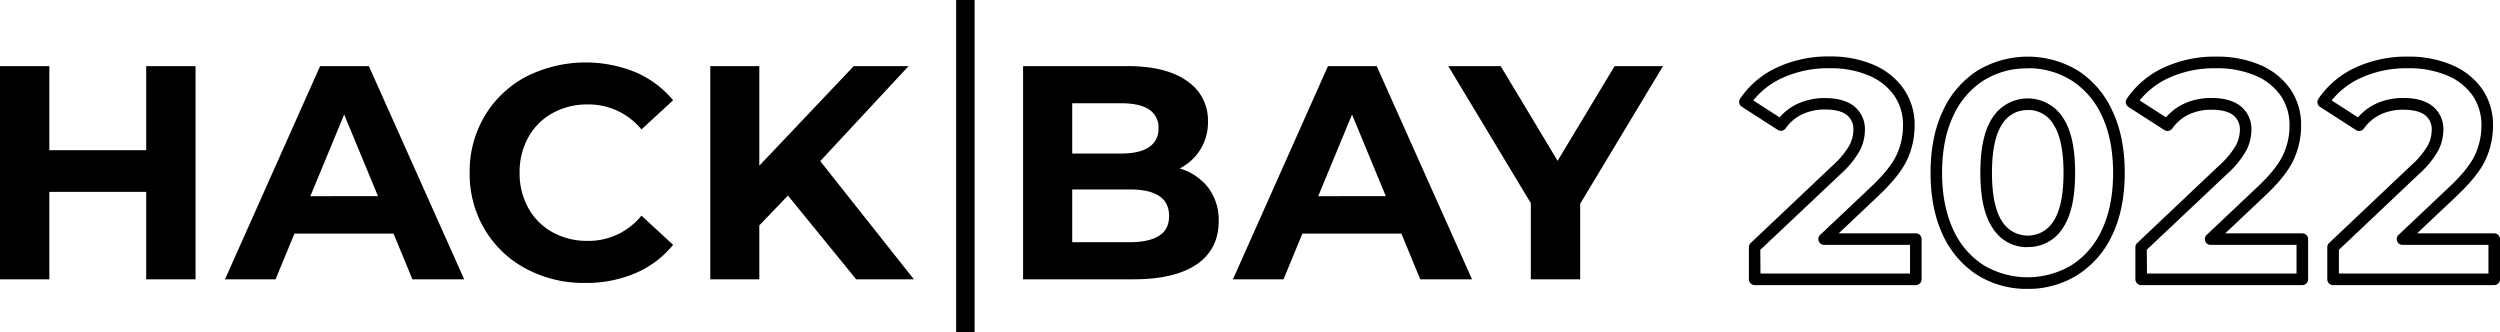<svg id="Ebene_1" data-name="Ebene 1" xmlns="http://www.w3.org/2000/svg" viewBox="0 0 900 119.68"><defs><style>.cls-1{}</style></defs><path class="cls-1" d="M70.4,23.8v76.75H52.63V69.08H17.76v31.47H0V23.8H17.76V54.06H52.63V23.8Z"/><path class="cls-1" d="M141.67,84.1H106l-6.8,16.45H81L115.24,23.8h17.55l34.32,76.75H148.47Zm-5.59-13.48L123.9,41.23,111.73,70.62Z"/><path class="cls-1" d="M189.42,96.77a38,38,0,0,1-14.91-14.15,38.94,38.94,0,0,1-5.43-20.45,39,39,0,0,1,5.43-20.45,38,38,0,0,1,14.91-14.14A47.56,47.56,0,0,1,228.78,26a36,36,0,0,1,13.54,10.09L230.92,46.6a24.53,24.53,0,0,0-19.3-9,25.57,25.57,0,0,0-12.72,3.13,22.24,22.24,0,0,0-8.71,8.71,25.57,25.57,0,0,0-3.13,12.72,25.54,25.54,0,0,0,3.13,12.72,22.2,22.2,0,0,0,8.71,8.72,25.67,25.67,0,0,0,12.72,3.12,24.39,24.39,0,0,0,19.3-9.1l11.4,10.53a35.49,35.49,0,0,1-13.59,10.2,45.11,45.11,0,0,1-18.09,3.51A44.06,44.06,0,0,1,189.42,96.77Z"/><path class="cls-1" d="M283.66,70.4,273.35,81.14v19.41H255.7V23.8h17.65V59.65l34-35.85h19.73L295.28,58,329,100.55H308.22Z"/><path class="cls-1" d="M435,67.6a19.24,19.24,0,0,1,3.73,12q0,10.08-7.84,15.51T408,100.55H368.31V23.8h37.5q14,0,21.55,5.37a17,17,0,0,1,7.51,14.58,18.46,18.46,0,0,1-10.2,16.89A20.27,20.27,0,0,1,435,67.6ZM386,37.17v18.1h17.66q6.57,0,10-2.31a7.68,7.68,0,0,0,3.39-6.8,7.56,7.56,0,0,0-3.39-6.74q-3.41-2.25-10-2.25Zm31.31,47.7q3.56-2.3,3.56-7.13,0-9.54-14.14-9.54H386v19h20.73Q413.71,87.17,417.27,84.87Z"/><path class="cls-1" d="M504.5,84.1H468.86l-6.8,16.45h-18.2L478.07,23.8h17.54l34.32,76.75H511.29Zm-5.6-13.48L486.73,41.23,474.56,70.62Z"/><path class="cls-1" d="M568.86,73.36v27.19H551.1V73.14L521.38,23.8h18.86l20.5,34.1,20.51-34.1h17.43Z"/><path class="cls-1" d="M689.69,102.64h-58a2.1,2.1,0,0,1-2.09-2.09V89a2.1,2.1,0,0,1,.65-1.52l29.61-28a29.41,29.41,0,0,0,5.93-7.16,12.08,12.08,0,0,0,1.42-5.47,6.44,6.44,0,0,0-2.33-5.43c-1.7-1.34-4.34-2-7.86-2a19.05,19.05,0,0,0-8.21,1.72,15.47,15.47,0,0,0-6,5.08,2.08,2.08,0,0,1-2.82.54l-12.94-8.33a2.09,2.09,0,0,1-.6-2.92,32.5,32.5,0,0,1,13.22-11.19,43.7,43.7,0,0,1,19-4,39.44,39.44,0,0,1,15.8,3A25.25,25.25,0,0,1,685.32,32a22.59,22.59,0,0,1,3.94,13.2,29,29,0,0,1-2.84,12.63C684.53,61.74,681,66,675.76,70.94L661.93,84h27.76a2.09,2.09,0,0,1,2.09,2.09v14.47A2.1,2.1,0,0,1,689.69,102.64Zm-55.92-4.18h53.84V88.16H656.69a2.09,2.09,0,0,1-1.44-3.6l17.66-16.67c4.84-4.48,8.11-8.48,9.75-11.88a24.84,24.84,0,0,0,2.42-10.83,18.48,18.48,0,0,0-3.18-10.81,21.15,21.15,0,0,0-9.11-7.18,35.28,35.28,0,0,0-14.13-2.62,39.56,39.56,0,0,0-17.19,3.57,28.9,28.9,0,0,0-10.3,8l9.48,6.11A19.29,19.29,0,0,1,647,37.43a23.18,23.18,0,0,1,10-2.12c4.48,0,8,1,10.44,2.91a10.5,10.5,0,0,1,3.92,8.71,16.21,16.21,0,0,1-1.87,7.36,33.07,33.07,0,0,1-6.78,8.3l-29,27.35Z"/><path class="cls-1" d="M729.93,104a33.34,33.34,0,0,1-18.11-5h0a33.88,33.88,0,0,1-12.45-14.53C696.44,78.18,695,70.71,695,62.17s1.49-16,4.42-22.21a33.88,33.88,0,0,1,12.45-14.53,35.06,35.06,0,0,1,36.22,0A33.82,33.82,0,0,1,760.49,40c2.94,6.21,4.42,13.69,4.42,22.21s-1.48,16-4.42,22.22A33.87,33.87,0,0,1,748,98.92,33.32,33.32,0,0,1,729.93,104Zm0-79.38A29.18,29.18,0,0,0,714.05,29a29.6,29.6,0,0,0-10.9,12.78c-2.67,5.65-4,12.52-4,20.43s1.36,14.79,4,20.44a29.6,29.6,0,0,0,10.9,12.78h0a30.92,30.92,0,0,0,31.76,0,29.69,29.69,0,0,0,10.91-12.78c2.67-5.65,4-12.53,4-20.44s-1.35-14.78-4-20.43A29.69,29.69,0,0,0,745.81,29,29.16,29.16,0,0,0,729.93,24.57Zm0,64.36a14.5,14.5,0,0,1-12.65-7c-2.92-4.41-4.35-10.89-4.35-19.8s1.43-15.38,4.35-19.79a15.08,15.08,0,0,1,25.41,0c2.93,4.41,4.35,10.89,4.35,19.79s-1.42,15.39-4.35,19.8h0A14.59,14.59,0,0,1,729.93,88.93Zm0-49.34a10.41,10.41,0,0,0-9.17,5.1c-2.42,3.65-3.65,9.53-3.65,17.48s1.23,13.84,3.65,17.49a10.89,10.89,0,0,0,18.45,0c2.43-3.65,3.66-9.54,3.66-17.49s-1.23-13.83-3.66-17.48A10.49,10.49,0,0,0,729.93,39.59Z"/><path class="cls-1" d="M828.83,102.64h-58a2.1,2.1,0,0,1-2.09-2.09V89a2.07,2.07,0,0,1,.66-1.52l29.6-28a29.73,29.73,0,0,0,5.94-7.16,12.06,12.06,0,0,0,1.41-5.47A6.44,6.44,0,0,0,804,41.5c-1.69-1.34-4.34-2-7.86-2A19.05,19.05,0,0,0,788,41.2a15.44,15.44,0,0,0-6,5.08,2.09,2.09,0,0,1-2.83.54l-12.94-8.33a2.06,2.06,0,0,1-.91-1.33,2.08,2.08,0,0,1,.31-1.59,32.5,32.5,0,0,1,13.22-11.19,43.7,43.7,0,0,1,19-4,39.41,39.41,0,0,1,15.8,3A25.25,25.25,0,0,1,824.46,32a22.59,22.59,0,0,1,3.94,13.2,29,29,0,0,1-2.84,12.63c-1.89,3.93-5.37,8.23-10.66,13.13L801.08,84h27.75a2.08,2.08,0,0,1,2.09,2.09v14.47A2.09,2.09,0,0,1,828.83,102.64Zm-55.91-4.18h53.83V88.16H795.83a2.08,2.08,0,0,1-1.43-3.6l17.65-16.67c4.84-4.48,8.12-8.48,9.75-11.88a24.85,24.85,0,0,0,2.43-10.83A18.49,18.49,0,0,0,821,34.37a21.06,21.06,0,0,0-9.1-7.18,35.36,35.36,0,0,0-14.14-2.62,39.59,39.59,0,0,0-17.19,3.57,29,29,0,0,0-10.3,8l9.49,6.11a19.09,19.09,0,0,1,6.37-4.86,23.1,23.1,0,0,1,10-2.12c4.48,0,8,1,10.45,2.91a10.5,10.5,0,0,1,3.92,8.71,16.09,16.09,0,0,1-1.88,7.36,32.85,32.85,0,0,1-6.78,8.3l-29,27.35Z"/><path class="cls-1" d="M897.91,102.64h-58a2.1,2.1,0,0,1-2.09-2.09V89a2.07,2.07,0,0,1,.66-1.52l29.6-28A29.73,29.73,0,0,0,874,52.4a12.06,12.06,0,0,0,1.41-5.47,6.44,6.44,0,0,0-2.33-5.43c-1.7-1.34-4.34-2-7.86-2A19.05,19.05,0,0,0,857,41.2a15.44,15.44,0,0,0-6,5.08,2.09,2.09,0,0,1-2.83.54l-12.94-8.33a2.06,2.06,0,0,1-.91-1.33,2.08,2.08,0,0,1,.31-1.59,32.5,32.5,0,0,1,13.22-11.19,43.7,43.7,0,0,1,19-4,39.41,39.41,0,0,1,15.8,3A25.25,25.25,0,0,1,893.54,32a22.59,22.59,0,0,1,3.94,13.2,29,29,0,0,1-2.84,12.63C892.75,61.74,889.27,66,884,70.94L870.16,84h27.75A2.08,2.08,0,0,1,900,86.08v14.47A2.09,2.09,0,0,1,897.91,102.64ZM842,98.46h53.84V88.16H864.91a2.08,2.08,0,0,1-1.43-3.6l17.65-16.67c4.84-4.48,8.12-8.48,9.75-11.88a24.85,24.85,0,0,0,2.43-10.83,18.49,18.49,0,0,0-3.19-10.81,21.06,21.06,0,0,0-9.1-7.18,35.36,35.36,0,0,0-14.14-2.62,39.59,39.59,0,0,0-17.19,3.57,28.9,28.9,0,0,0-10.3,8l9.48,6.11a19.29,19.29,0,0,1,6.37-4.86,23.18,23.18,0,0,1,10-2.12c4.48,0,8,1,10.45,2.91a10.49,10.49,0,0,1,3.91,8.71,16.08,16.08,0,0,1-1.87,7.36,32.85,32.85,0,0,1-6.78,8.3L842,89.94Z"/><rect class="cls-1" x="344.21" width="6.65" height="119.68"/></svg>